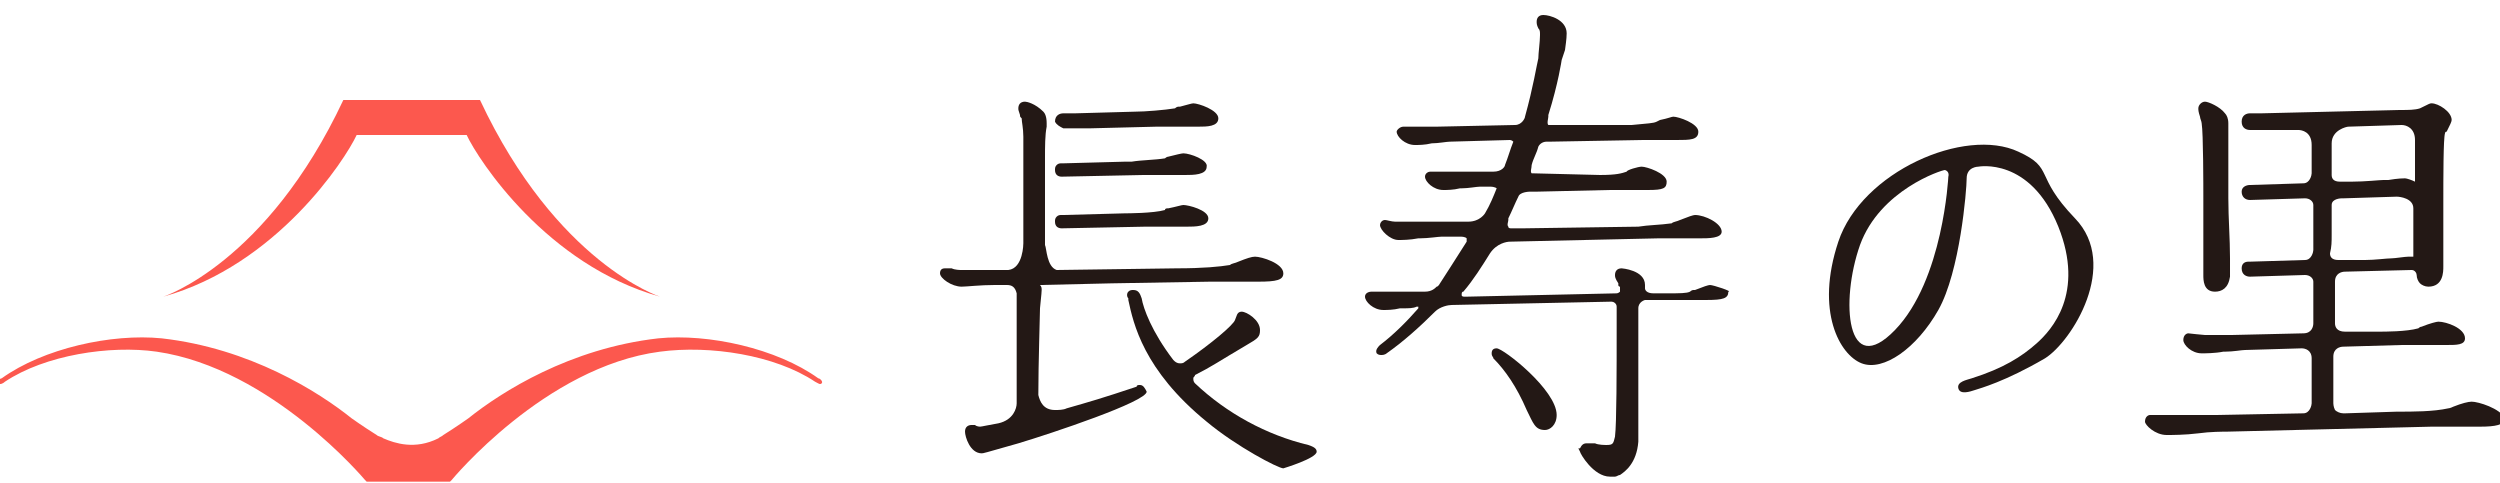 <?xml version="1.0" encoding="utf-8"?>
<!-- Generator: Adobe Illustrator 22.1.0, SVG Export Plug-In . SVG Version: 6.00 Build 0)  -->
<svg version="1.1" id="レイヤー_1" xmlns="http://www.w3.org/2000/svg" xmlns:xlink="http://www.w3.org/1999/xlink" x="0px"
	 y="0px" viewBox="0 0 150 29" style="enable-background:new 0 0 150 29;" xml:space="preserve">
<style type="text/css">
	.st0{fill:#FC584E;}
	.st1{fill:#231815;}
</style>
<g>
	<g>
		<path class="st0" d="M28.8,6h-4.1h-4.1C16,15.8,9.8,17.8,9.8,17.8c6.8-1.9,10.9-8.2,11.6-9.7h3.3h3.3c0.7,1.5,4.8,7.8,11.6,9.7
			C39.6,17.8,33.4,15.8,28.8,6z"/>
		<path class="st0" d="M48.9,22.9c0.2,0.1,0.3,0.2,0.4,0.1c0.1-0.1-0.1-0.3-0.2-0.3c-2.5-1.8-6.6-2.7-9.6-2.4
			c-5.3,0.6-9.4,3.2-11.4,4.8l0,0c0,0-0.7,0.5-1.5,1c0,0,0,0,0,0c-0.1,0.1-0.2,0.1-0.3,0.2c-1.4,0.7-2.6,0.3-3.3,0
			c-0.1-0.1-0.3-0.1-0.4-0.2c0,0,0,0,0,0l0,0c-0.8-0.5-1.5-1-1.5-1l0,0c-2-1.6-6.1-4.2-11.4-4.8c-3-0.3-7.1,0.6-9.6,2.4
			c-0.1,0-0.3,0.2-0.2,0.3c0.1,0.1,0.3,0,0.4-0.1c0,0,0,0,0,0c2.4-1.6,6.3-2.2,9.1-1.8c6.9,1,12.5,7.7,12.5,7.7l0.1,0.1h2.5h2.5
			l0.1-0.1c0,0,5.6-6.8,12.5-7.7C42.6,20.7,46.5,21.3,48.9,22.9C48.9,22.9,48.9,22.9,48.9,22.9z"/>
	</g>
	<g>
		<g>
			<g>
				<path class="st1" d="M124.5,13.1c-2.5-2.6-1.2-3-3.4-4c-3.2-1.5-9.4,1.2-10.8,5.4c-1.4,4.2,0.1,6.8,1.4,7.3
					c1.3,0.5,3.3-0.9,4.6-3.2c1.3-2.3,1.7-7.2,1.7-7.9c0-0.7,0.7-0.7,0.7-0.7s3.1-0.6,4.8,3.6c1.6,4-0.4,6.2-1.3,7
					c-0.9,0.8-2,1.5-3.9,2.1c-0.3,0.1-0.9,0.2-0.8,0.6c0.1,0.4,0.7,0.2,1,0.1c0.3-0.1,1.8-0.5,4.2-1.9
					C124.3,20.5,127.2,15.9,124.5,13.1 M116.9,10.6c0,0-0.3,6.2-3.2,9.2c-2.9,3-3.3-1.7-2.1-5.1c1.2-3.3,4.9-4.5,5.1-4.5
					C117,10.3,116.9,10.6,116.9,10.6"/>
				<path class="st1" d="M132.1,7.4c0.1,0.6,0.1,3.8,0.1,4.5c0,0.4,0,1.5,0,2.4l0,0.1c0,0.9,0,1.8,0,2.1c0,0.3,0,1,0.7,1
					c0.4,0,0.8-0.2,0.9-0.9l0-0.1c0-0.3,0-0.6,0-0.7l0,0l0-0.3c0-1.2-0.1-2.4-0.1-3.6v-0.7c0-0.8,0-1,0-2.6c0-0.2,0-0.4,0-0.6l0,0
					V7.9c0-0.1,0-0.2,0-0.5c0-0.3-0.1-0.5-0.2-0.6l0,0c-0.3-0.4-1-0.7-1.2-0.7c-0.2,0-0.4,0.2-0.4,0.4c0,0.1,0,0.2,0.1,0.5
					C132,7.1,132.1,7.3,132.1,7.4 M148.3,24.1c-0.2,0-0.6,0.1-1.1,0.3c-0.2,0.1-0.3,0.1-0.3,0.1c-0.9,0.2-2.1,0.2-3.1,0.2l-3.1,0.1
					c0,0-0.1,0-0.1,0c-0.2,0-0.4-0.1-0.5-0.2c-0.1-0.2-0.1-0.4-0.1-0.4v-2.8c0-0.5,0.4-0.6,0.6-0.6l3.5-0.1c1.5,0,2.5,0,2.7,0
					c0.6,0,1.1,0,1.1-0.4c0-0.6-1.1-1-1.6-1c-0.1,0-0.5,0.1-1,0.3c-0.1,0-0.2,0.1-0.2,0.1c-0.7,0.2-2,0.2-2.4,0.2l-1.9,0
					c0,0-0.1,0-0.1,0c-0.5,0-0.6-0.3-0.6-0.5l0-2.5c0-0.5,0.4-0.6,0.6-0.6l4-0.1c0.2,0,0.3,0.2,0.3,0.3c0,0.2,0.1,0.4,0.2,0.5
					c0.1,0.1,0.3,0.2,0.5,0.2c0.9,0,0.9-0.9,0.9-1.2c0-0.3,0-0.9,0-1.6l0-0.4c0-0.8,0-1.6,0-1.8c0-1.5,0-3.9,0.1-4.2
					c0,0,0-0.1,0.1-0.1l0,0c0.2-0.4,0.3-0.6,0.3-0.7c0-0.5-0.8-1-1.2-1c-0.1,0-0.1,0-0.7,0.3c-0.3,0.1-0.7,0.1-1.2,0.1l-8.3,0.2
					h-0.7c-0.2,0-0.5,0.1-0.5,0.5c0,0.4,0.3,0.5,0.5,0.5c0.1,0,0.2,0,0.3,0c0.1,0,0.1,0,0.1,0c0.2,0,0.4,0,0.5,0c0.1,0,0.2,0,0.3,0
					l1.7,0c0.2,0,0.8,0.1,0.8,0.9c0,0.1,0,0.2,0,0.2c0,0.4,0,0.9,0,1.5c0,0.1-0.1,0.6-0.5,0.6l-3.2,0.1l0,0h0
					c-0.2,0-0.5,0.1-0.5,0.4c0,0.3,0.2,0.5,0.5,0.5l0,0l3.3-0.1c0.3,0,0.5,0.2,0.5,0.4c0,0.1,0,0.1,0,0.1V15c0,0.1-0.1,0.6-0.5,0.6
					l-3.3,0.1l-0.1,0v0c-0.2,0-0.4,0.1-0.4,0.4c0,0.4,0.3,0.5,0.5,0.5l3.3-0.1c0.3,0,0.5,0.2,0.5,0.4c0,0.1,0,0.1,0,0.1v2.4
					c0,0.2-0.1,0.6-0.6,0.6l-4.3,0.1h-0.1c-0.2,0-0.6,0-1,0c-0.2,0-0.4,0-0.5,0c-0.1,0-1-0.1-1-0.1c-0.1,0-0.3,0.1-0.3,0.4
					c0,0.3,0.5,0.8,1.1,0.8c0.2,0,0.8,0,1.3-0.1l0.1,0c0.5,0,1-0.1,1.2-0.1l3.4-0.1c0.2,0,0.6,0.1,0.6,0.6v2.7
					c0,0.1-0.1,0.6-0.5,0.6l-5.2,0.1c0,0-0.8,0-1.7,0c-0.8,0-1.3,0-1.7,0c0,0-0.2,0-0.3,0l0,0c-0.2,0-0.3,0-0.3,0
					c-0.1,0-0.3,0.1-0.3,0.4c0,0.2,0.6,0.8,1.3,0.8c0.3,0,1.1,0,1.9-0.1l0,0c0.7-0.1,1.5-0.1,1.7-0.1l12.3-0.3c0.2,0,0.7,0,1.2,0
					l0.4,0c0.6,0,1.1,0,1.3,0c0.9,0,1.5-0.1,1.5-0.5C150,24.5,148.7,24.1,148.3,24.1 M139.9,10.4c0-0.6,0-1.5,0-1.8c0-0.8,0.9-1,1-1
					l3.2-0.1c0.3,0,0.8,0.2,0.8,0.9v0.1l0,2.4c-0.2-0.1-0.5-0.2-0.6-0.2c-0.1,0-0.4,0-1,0.1l-0.1,0c-0.1,0-0.2,0-0.2,0
					c-0.2,0-1.1,0.1-1.9,0.1l-0.7,0c-0.4,0-0.5-0.2-0.5-0.4V10.4z M139.9,14.1l0-0.5c0-0.5,0-0.9,0-1.3c0-0.4,0.6-0.4,0.6-0.4l0.1,0
					l3.2-0.1c0.2,0,1,0.1,1,0.7c0,0,0,0,0,0.1c0,1.2,0,2.3,0,2.8c-0.1,0-0.2,0-0.3,0c-0.2,0-0.8,0.1-1,0.1c-0.3,0-1,0.1-1.6,0.1
					l-0.2,0c-0.2,0-0.4,0-0.5,0l-0.9,0c-0.4,0-0.5-0.2-0.5-0.4C139.9,14.8,139.9,14.5,139.9,14.1"/>
				<path class="st1" d="M89.8,20.9c-0.2,0-0.3,0.1-0.3,0.3c0,0.2,0.1,0.2,0.1,0.3c0.7,0.7,1.4,1.7,2,3.1c0.4,0.8,0.5,1.2,1.1,1.2
					c0.3,0,0.7-0.3,0.7-0.9C93.4,23.4,90.2,20.9,89.8,20.9"/>
				<path class="st1" d="M102.6,17.1c-0.1,0-0.4,0.1-0.9,0.3l-0.1,0c-0.1,0-0.2,0.1-0.2,0.1c-0.2,0.1-0.6,0.1-1.4,0.1l-0.7,0
					c0,0-0.1,0-0.1,0c-0.4,0-0.5-0.2-0.5-0.3v-0.2c0-0.9-1.4-1-1.4-1c-0.3,0-0.4,0.2-0.4,0.4c0,0.1,0,0.2,0.2,0.5l0,0.1
					c0,0.1,0.1,0.1,0.1,0.1c0,0,0,0,0,0.1v0c0,0,0,0.1,0,0.2c0,0-0.1,0.1-0.2,0.1L88,17.8c0,0-0.1,0-0.1,0c-0.1,0-0.2,0-0.2-0.1
					c0-0.1,0-0.2,0.1-0.2l0,0c0.6-0.7,1.1-1.5,1.6-2.3c0.4-0.6,1-0.7,1.2-0.7l8.9-0.2h0.2c0.5,0,1.6,0,2.3,0c0.5,0,1.3,0,1.3-0.4
					c0-0.5-1-1-1.6-1c-0.1,0-0.4,0.1-0.9,0.3c-0.2,0.1-0.4,0.1-0.5,0.2c-0.7,0.1-1.4,0.1-2,0.2l-6.9,0.1l-0.7,0
					c-0.1,0-0.2,0-0.2-0.1c-0.1-0.1,0-0.3,0-0.4l0-0.1c0.2-0.4,0.4-0.9,0.6-1.3c0.1-0.3,0.7-0.3,0.7-0.3l0.4,0h0l4.4-0.1h0.2
					c0.1,0,0.7,0,1.2,0c0.3,0,0.6,0,0.8,0l0.1,0c0.9,0,1.1-0.1,1.1-0.5c0-0.5-1.2-0.9-1.5-0.9c-0.2,0-0.9,0.2-0.9,0.3
					c-0.3,0.1-0.6,0.2-1.6,0.2L92,10.4c-0.1,0-0.1,0-0.1,0c-0.1-0.1,0-0.3,0-0.5c0.1-0.4,0.3-0.7,0.4-1.1l0,0
					c0.1-0.2,0.3-0.3,0.5-0.3l0.2,0v0l0,0l5.6-0.1h0.1l0.2,0c0.3,0,1.2,0,1.7,0c0.8,0,1.3,0,1.3-0.5c0-0.5-1.2-0.9-1.5-0.9
					c-0.1,0-0.3,0.1-0.8,0.2l-0.2,0.1c-0.2,0.1-0.5,0.1-1.5,0.2L93,7.5c-0.1,0-0.1,0-0.1,0c-0.1-0.1,0-0.4,0-0.5l0-0.1
					c0.6-1.9,0.8-3.3,0.8-3.3L93.9,3C94,2.3,94,2.1,94,2c0-0.8-1-1.1-1.4-1.1c-0.3,0-0.4,0.2-0.4,0.4c0,0.1,0,0.2,0.1,0.4
					c0.1,0.1,0.1,0.2,0.1,0.4c0,0.4-0.1,1.1-0.1,1.4c-0.1,0.4-0.3,1.7-0.8,3.5c0,0.1-0.2,0.5-0.6,0.5l-4.7,0.1c0,0-0.3,0-1.3,0
					c0,0-0.1,0-0.3,0c-0.2,0-0.3,0-0.4,0c-0.2,0-0.4,0.2-0.4,0.3c0,0.3,0.5,0.8,1.1,0.8c0.2,0,0.6,0,1-0.1c0.4,0,0.9-0.1,1.1-0.1
					l3.6-0.1c0.1,0,0.2,0.1,0.2,0.1c-0.2,0.5-0.3,0.9-0.5,1.4l0,0c0,0.1-0.2,0.4-0.7,0.4l-1.8,0c-0.1,0-0.3,0-0.5,0h-0.2
					c-0.2,0-0.4,0-0.6,0c0,0-0.1,0-0.2,0l-0.1,0c-0.2,0-0.3,0-0.4,0c-0.1,0-0.3,0.1-0.3,0.3c0,0.3,0.5,0.8,1.1,0.8
					c0.2,0,0.6,0,1-0.1l0.1,0c0.4,0,0.9-0.1,1.1-0.1l0.6,0c0.3,0,0.4,0.1,0.4,0.1c0,0,0,0,0,0c-0.2,0.5-0.4,1-0.7,1.5l0,0
					c0,0-0.3,0.5-1,0.5c-0.1,0-0.1,0-0.2,0l-2.2,0l-0.3,0c-0.2,0-0.5,0-0.7,0c-0.3,0-0.5,0-0.6,0c0,0-0.2,0-0.4,0l0,0
					c-0.2,0-0.5-0.1-0.6-0.1c-0.2,0-0.3,0.2-0.3,0.3c0,0.3,0.6,0.9,1.1,0.9c0.2,0,0.7,0,1.2-0.1l0.1,0c0.5,0,1.1-0.1,1.3-0.1l1,0
					h0.1c0.1,0,0.3,0,0.4,0.1c0,0.1,0,0.1,0,0.2c-0.5,0.8-1.6,2.5-1.6,2.5c0,0-0.1,0.2-0.2,0.2c-0.1,0.1-0.3,0.3-0.7,0.3l-1.2,0
					c-0.8,0-0.9,0-1.3,0c0,0-0.1,0-0.2,0l-0.1,0c-0.2,0-0.3,0-0.4,0c-0.2,0-0.4,0.1-0.4,0.3c0,0.3,0.5,0.8,1.1,0.8
					c0.2,0,0.6,0,1-0.1l0.2,0c0.3,0,0.6,0,0.8-0.1c0,0,0.1,0,0.1,0c0,0,0,0,0,0.1c-0.7,0.8-1.5,1.6-2.3,2.2
					c-0.1,0.1-0.3,0.3-0.2,0.5c0.1,0.1,0.2,0.1,0.3,0.1c0.2,0,0.3-0.1,0.3-0.1c1-0.7,2-1.6,2.9-2.5l0,0c0.3-0.3,0.8-0.4,1-0.4
					l9.6-0.2c0.1,0,0.3,0.1,0.3,0.3c0,0,0,0.1,0,0.1l0,1.2c0,2.5,0,5.7-0.1,6.5c-0.1,0.4-0.1,0.5-0.5,0.5c-0.1,0-0.5,0-0.7-0.1
					l-0.2,0c-0.2,0-0.3,0-0.3,0c-0.2,0-0.3,0.1-0.4,0.3l-0.1,0l0.1,0.2c0,0.1,0.8,1.5,1.8,1.5c0.1,0,0.2,0,0.3,0
					c0.1,0,0.2-0.1,0.3-0.1c0.3-0.2,1-0.7,1.1-2c0-0.7,0-3.3,0-5.1l0-0.6c0-0.4,0-0.8,0-1l0-0.8v-0.3c0,0,0-0.1,0-0.2
					c0-0.4,0.4-0.5,0.4-0.5l1.6,0c0.6,0,1.4,0,2.1,0c1,0,1.3-0.1,1.3-0.5C104,17.5,102.8,17.1,102.6,17.1"/>
				<path class="st1" d="M71,12.3c-0.1,0-0.4,0.1-0.9,0.2c-0.1,0-0.2,0-0.2,0.1c-0.7,0.2-2.3,0.2-2.4,0.2l-3.7,0.1l-0.1,0v0
					c-0.1,0-0.2,0-0.3,0.1c-0.1,0.1-0.1,0.2-0.1,0.3c0,0.3,0.2,0.4,0.4,0.4l5-0.1c0.8,0,1.7,0,2.5,0c0.5,0,1.3,0,1.3-0.5
					C72.5,12.6,71.3,12.3,71,12.3"/>
				<path class="st1" d="M63.8,7.7L63.8,7.7L63.8,7.7l0.1,0h0c0,0,0.1,0,0.1,0c0,0,0.1,0,0.3,0l0.3,0c0.3,0,0.6,0,0.8,0l4-0.1
					c0.7,0,1.7,0,2.5,0c0.5,0,1.2,0,1.2-0.5c0-0.5-1.2-0.9-1.5-0.9c-0.1,0-0.4,0.1-0.8,0.2l-0.1,0c-0.1,0-0.2,0.1-0.2,0.1
					c-0.6,0.1-1.8,0.2-2.4,0.2l-3.6,0.1c-0.2,0-0.3,0-0.3,0c-0.1,0-0.1,0-0.3,0l-0.1,0c-0.2,0-0.5,0.1-0.5,0.5
					C63.4,7.5,63.6,7.6,63.8,7.7"/>
				<path class="st1" d="M71,9.2c-0.1,0-0.5,0.1-0.9,0.2c-0.1,0-0.2,0.1-0.2,0.1c-0.6,0.1-1.4,0.1-2,0.2h0c-0.1,0-0.3,0-0.4,0
					l-3.7,0.1l-0.1,0v0c-0.1,0-0.2,0-0.3,0.1c-0.1,0.1-0.1,0.2-0.1,0.3c0,0.3,0.2,0.4,0.4,0.4c0,0,0,0,0,0l4.9-0.1
					c0.7,0,1.7,0,2.5,0c0.5,0,1.3,0,1.3-0.5C72.5,9.6,71.4,9.2,71,9.2"/>
				<path class="st1" d="M78.5,26.7c-2.5-0.6-4.9-1.9-6.8-3.7c-0.1-0.1-0.1-0.2-0.1-0.3c0-0.1,0.1-0.1,0.1-0.2
					c1-0.5,1.4-0.8,3.1-1.8c0.7-0.4,0.8-0.5,0.8-0.9c0-0.6-0.8-1.1-1.1-1.1c-0.3,0-0.3,0.3-0.4,0.5l0,0c-0.1,0.3-1.4,1.4-3,2.5
					c-0.1,0.1-0.2,0.1-0.3,0.1c-0.2,0-0.3-0.1-0.4-0.2c-1.3-1.7-1.8-3.1-1.9-3.7c-0.1-0.3-0.2-0.5-0.5-0.5h0c-0.1,0-0.2,0-0.3,0.1
					c-0.1,0.1-0.1,0.3,0,0.4c0,0,0,0,0,0l0,0.1h0c0.3,1.4,0.9,4.2,4.7,7.3c1.8,1.5,4.3,2.8,4.6,2.8c0,0,2-0.6,2-1
					C79,26.9,78.8,26.8,78.5,26.7"/>
				<path class="st1" d="M68.4,23.1c-0.1,0-0.2,0-0.2,0.1c0,0,0,0,0,0c-2.1,0.7-2.8,0.9-4.2,1.3c-0.2,0.1-0.5,0.1-0.7,0.1
					c-0.7,0-0.9-0.5-1-0.9c0-1.9,0.1-4.8,0.1-5.2c0-0.1,0.1-0.9,0.1-1.1c0-0.1,0-0.2-0.1-0.3l4.3-0.1l5.9-0.1c0.2,0,0.8,0,1.4,0
					c0.6,0,1.3,0,1.5,0c1.1,0,1.5-0.1,1.5-0.5c0-0.6-1.3-1-1.7-1c-0.2,0-0.5,0.1-1,0.3c-0.2,0.1-0.4,0.1-0.5,0.2
					c-0.6,0.1-1.6,0.2-3.2,0.2l-7.2,0.1c-0.6-0.2-0.6-1.3-0.7-1.5l0-1.7l0-0.1h0c0-0.7,0-1.5,0-2.2v-0.1l0-1.1c0-0.7,0-1.4,0.1-1.9
					c0,0,0,0,0,0h0l0,0v0c0,0,0,0,0-0.1l0-0.1h0c0-0.4-0.1-0.6-0.2-0.7l0,0h0c-0.5-0.5-1-0.6-1.1-0.6c-0.3,0-0.4,0.2-0.4,0.4
					c0,0.1,0,0.1,0.1,0.4c0,0.1,0,0.1,0.1,0.2c0,0.2,0.1,0.6,0.1,1.1l0,0.3c0,0.4,0,1.5,0,5.8l0,0v0.3c0,0,0,1.5-0.9,1.6
					c-0.1,0-0.1,0-0.1,0c-0.4,0-0.8,0-1.2,0c-0.6,0-1.2,0-1.5,0c-0.1,0-0.4,0-0.6-0.1l-0.2,0c-0.1,0-0.2,0-0.2,0
					c-0.2,0-0.3,0.1-0.3,0.3c0,0.3,0.7,0.8,1.3,0.8c0.3,0,1.1-0.1,2-0.1l0.7,0c0.3,0,0.5,0.1,0.6,0.5l0,0.1c0,0,0,0.1,0,0.1
					c0,0.1,0,0.2,0,0.3c0,0.2,0,1.3,0,2.6l0,3.5c0,0.3-0.2,1-1.1,1.2c-0.6,0.1-1,0.2-1.1,0.2c0,0-0.2,0-0.3-0.1l0,0
					c-0.1,0-0.1,0-0.2,0c-0.2,0-0.4,0.1-0.4,0.4c0,0.3,0.3,1.3,1,1.3c0.1,0,0.1,0,2.2-0.6c2-0.6,7.7-2.5,7.7-3.1
					C68.7,23.3,68.6,23.1,68.4,23.1"/>
			</g>
		</g>
	</g>
</g>
</svg>
